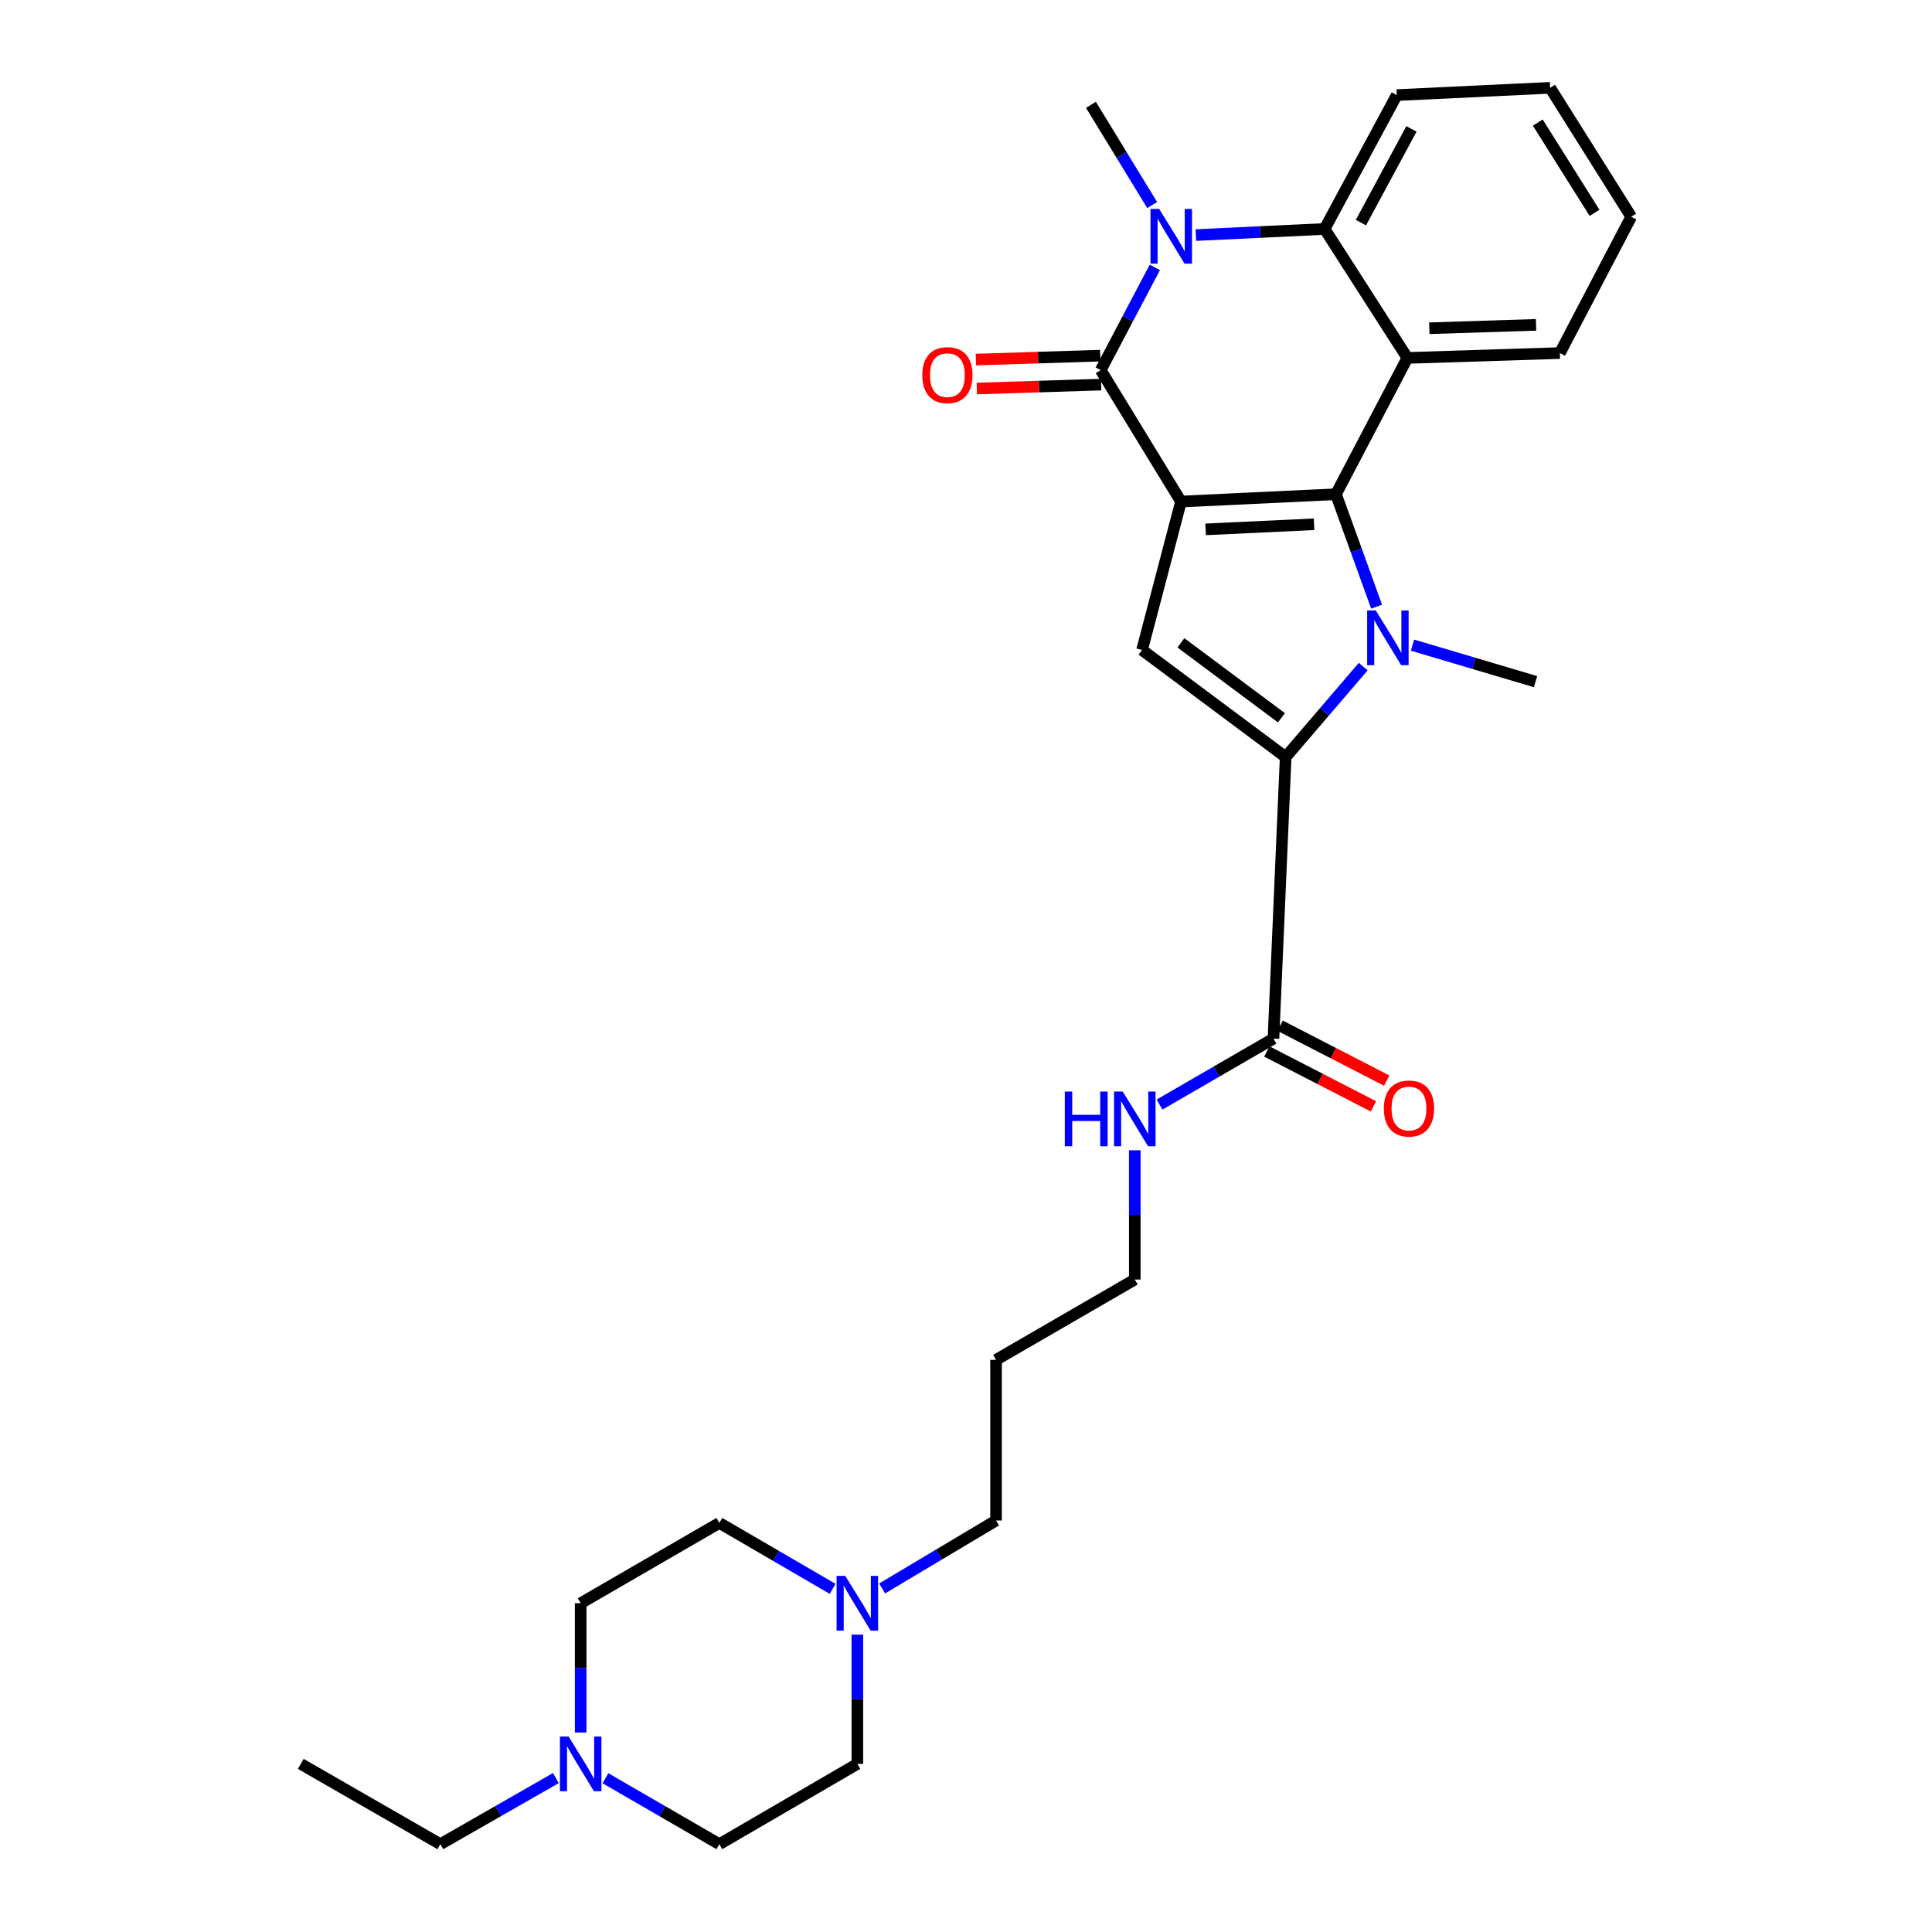 <?xml version='1.0' encoding='iso-8859-1'?>
<svg version='1.1' baseProfile='full'
              xmlns='http://www.w3.org/2000/svg'
                      xmlns:rdkit='http://www.rdkit.org/xml'
                      xmlns:xlink='http://www.w3.org/1999/xlink'
                  xml:space='preserve'
width='1000px' height='1000px' viewBox='0 0 1000 1000'>
<!-- END OF HEADER -->
<rect style='opacity:1.0;fill:#FFFFFF;stroke:none' width='1000' height='1000' x='0' y='0'> </rect>
<path class='bond-0' d='M 611.283,259.6 L 691.481,255.81' style='fill:none;fill-rule:evenodd;stroke:#000000;stroke-width:6px;stroke-linecap:butt;stroke-linejoin:miter;stroke-opacity:1' />
<path class='bond-0' d='M 624.021,274.008 L 680.159,271.355' style='fill:none;fill-rule:evenodd;stroke:#000000;stroke-width:6px;stroke-linecap:butt;stroke-linejoin:miter;stroke-opacity:1' />
<path class='bond-2' d='M 611.283,259.6 L 569.719,191.572' style='fill:none;fill-rule:evenodd;stroke:#000000;stroke-width:6px;stroke-linecap:butt;stroke-linejoin:miter;stroke-opacity:1' />
<path class='bond-6' d='M 611.283,259.6 L 591.126,336.432' style='fill:none;fill-rule:evenodd;stroke:#000000;stroke-width:6px;stroke-linecap:butt;stroke-linejoin:miter;stroke-opacity:1' />
<path class='bond-1' d='M 691.481,255.81 L 702.006,284.908' style='fill:none;fill-rule:evenodd;stroke:#000000;stroke-width:6px;stroke-linecap:butt;stroke-linejoin:miter;stroke-opacity:1' />
<path class='bond-1' d='M 702.006,284.908 L 712.532,314.007' style='fill:none;fill-rule:evenodd;stroke:#0000FF;stroke-width:6px;stroke-linecap:butt;stroke-linejoin:miter;stroke-opacity:1' />
<path class='bond-5' d='M 691.481,255.81 L 728.456,185.267' style='fill:none;fill-rule:evenodd;stroke:#000000;stroke-width:6px;stroke-linecap:butt;stroke-linejoin:miter;stroke-opacity:1' />
<path class='bond-14' d='M 731.101,333.922 L 762.947,343.373' style='fill:none;fill-rule:evenodd;stroke:#0000FF;stroke-width:6px;stroke-linecap:butt;stroke-linejoin:miter;stroke-opacity:1' />
<path class='bond-14' d='M 762.947,343.373 L 794.792,352.825' style='fill:none;fill-rule:evenodd;stroke:#000000;stroke-width:6px;stroke-linecap:butt;stroke-linejoin:miter;stroke-opacity:1' />
<path class='bond-29' d='M 705.596,345.041 L 685.528,368.449' style='fill:none;fill-rule:evenodd;stroke:#0000FF;stroke-width:6px;stroke-linecap:butt;stroke-linejoin:miter;stroke-opacity:1' />
<path class='bond-29' d='M 685.528,368.449 L 665.459,391.857' style='fill:none;fill-rule:evenodd;stroke:#000000;stroke-width:6px;stroke-linecap:butt;stroke-linejoin:miter;stroke-opacity:1' />
<path class='bond-4' d='M 569.719,191.572 L 583.73,164.988' style='fill:none;fill-rule:evenodd;stroke:#000000;stroke-width:6px;stroke-linecap:butt;stroke-linejoin:miter;stroke-opacity:1' />
<path class='bond-4' d='M 583.73,164.988 L 597.741,138.405' style='fill:none;fill-rule:evenodd;stroke:#0000FF;stroke-width:6px;stroke-linecap:butt;stroke-linejoin:miter;stroke-opacity:1' />
<path class='bond-11' d='M 569.481,184.079 L 537.3,185.1' style='fill:none;fill-rule:evenodd;stroke:#000000;stroke-width:6px;stroke-linecap:butt;stroke-linejoin:miter;stroke-opacity:1' />
<path class='bond-11' d='M 537.3,185.1 L 505.118,186.12' style='fill:none;fill-rule:evenodd;stroke:#FF0000;stroke-width:6px;stroke-linecap:butt;stroke-linejoin:miter;stroke-opacity:1' />
<path class='bond-11' d='M 569.956,199.065 L 537.775,200.085' style='fill:none;fill-rule:evenodd;stroke:#000000;stroke-width:6px;stroke-linecap:butt;stroke-linejoin:miter;stroke-opacity:1' />
<path class='bond-11' d='M 537.775,200.085 L 505.593,201.105' style='fill:none;fill-rule:evenodd;stroke:#FF0000;stroke-width:6px;stroke-linecap:butt;stroke-linejoin:miter;stroke-opacity:1' />
<path class='bond-3' d='M 665.459,391.857 L 591.126,336.432' style='fill:none;fill-rule:evenodd;stroke:#000000;stroke-width:6px;stroke-linecap:butt;stroke-linejoin:miter;stroke-opacity:1' />
<path class='bond-3' d='M 663.271,371.523 L 611.238,332.726' style='fill:none;fill-rule:evenodd;stroke:#000000;stroke-width:6px;stroke-linecap:butt;stroke-linejoin:miter;stroke-opacity:1' />
<path class='bond-8' d='M 665.459,391.857 L 659.145,537.575' style='fill:none;fill-rule:evenodd;stroke:#000000;stroke-width:6px;stroke-linecap:butt;stroke-linejoin:miter;stroke-opacity:1' />
<path class='bond-7' d='M 618.962,121.68 L 652.285,120.093' style='fill:none;fill-rule:evenodd;stroke:#0000FF;stroke-width:6px;stroke-linecap:butt;stroke-linejoin:miter;stroke-opacity:1' />
<path class='bond-7' d='M 652.285,120.093 L 685.608,118.505' style='fill:none;fill-rule:evenodd;stroke:#000000;stroke-width:6px;stroke-linecap:butt;stroke-linejoin:miter;stroke-opacity:1' />
<path class='bond-15' d='M 596.366,106.134 L 580.519,80.196' style='fill:none;fill-rule:evenodd;stroke:#0000FF;stroke-width:6px;stroke-linecap:butt;stroke-linejoin:miter;stroke-opacity:1' />
<path class='bond-15' d='M 580.519,80.196 L 564.671,54.259' style='fill:none;fill-rule:evenodd;stroke:#000000;stroke-width:6px;stroke-linecap:butt;stroke-linejoin:miter;stroke-opacity:1' />
<path class='bond-20' d='M 728.456,185.267 L 807.378,182.743' style='fill:none;fill-rule:evenodd;stroke:#000000;stroke-width:6px;stroke-linecap:butt;stroke-linejoin:miter;stroke-opacity:1' />
<path class='bond-20' d='M 739.815,169.902 L 795.061,168.136' style='fill:none;fill-rule:evenodd;stroke:#000000;stroke-width:6px;stroke-linecap:butt;stroke-linejoin:miter;stroke-opacity:1' />
<path class='bond-30' d='M 728.456,185.267 L 685.608,118.505' style='fill:none;fill-rule:evenodd;stroke:#000000;stroke-width:6px;stroke-linecap:butt;stroke-linejoin:miter;stroke-opacity:1' />
<path class='bond-21' d='M 685.608,118.505 L 722.966,49.219' style='fill:none;fill-rule:evenodd;stroke:#000000;stroke-width:6px;stroke-linecap:butt;stroke-linejoin:miter;stroke-opacity:1' />
<path class='bond-21' d='M 704.409,115.228 L 730.56,66.728' style='fill:none;fill-rule:evenodd;stroke:#000000;stroke-width:6px;stroke-linecap:butt;stroke-linejoin:miter;stroke-opacity:1' />
<path class='bond-12' d='M 655.713,544.24 L 683.294,558.443' style='fill:none;fill-rule:evenodd;stroke:#000000;stroke-width:6px;stroke-linecap:butt;stroke-linejoin:miter;stroke-opacity:1' />
<path class='bond-12' d='M 683.294,558.443 L 710.876,572.647' style='fill:none;fill-rule:evenodd;stroke:#FF0000;stroke-width:6px;stroke-linecap:butt;stroke-linejoin:miter;stroke-opacity:1' />
<path class='bond-12' d='M 662.577,530.91 L 690.159,545.113' style='fill:none;fill-rule:evenodd;stroke:#000000;stroke-width:6px;stroke-linecap:butt;stroke-linejoin:miter;stroke-opacity:1' />
<path class='bond-12' d='M 690.159,545.113 L 717.74,559.317' style='fill:none;fill-rule:evenodd;stroke:#FF0000;stroke-width:6px;stroke-linecap:butt;stroke-linejoin:miter;stroke-opacity:1' />
<path class='bond-13' d='M 659.145,537.575 L 629.66,554.651' style='fill:none;fill-rule:evenodd;stroke:#000000;stroke-width:6px;stroke-linecap:butt;stroke-linejoin:miter;stroke-opacity:1' />
<path class='bond-13' d='M 629.66,554.651 L 600.175,571.727' style='fill:none;fill-rule:evenodd;stroke:#0000FF;stroke-width:6px;stroke-linecap:butt;stroke-linejoin:miter;stroke-opacity:1' />
<path class='bond-9' d='M 456.597,822.18 L 486.074,804.592' style='fill:none;fill-rule:evenodd;stroke:#0000FF;stroke-width:6px;stroke-linecap:butt;stroke-linejoin:miter;stroke-opacity:1' />
<path class='bond-9' d='M 486.074,804.592 L 515.551,787.004' style='fill:none;fill-rule:evenodd;stroke:#000000;stroke-width:6px;stroke-linecap:butt;stroke-linejoin:miter;stroke-opacity:1' />
<path class='bond-16' d='M 443.767,846.074 L 443.767,879.531' style='fill:none;fill-rule:evenodd;stroke:#0000FF;stroke-width:6px;stroke-linecap:butt;stroke-linejoin:miter;stroke-opacity:1' />
<path class='bond-16' d='M 443.767,879.531 L 443.767,912.989' style='fill:none;fill-rule:evenodd;stroke:#000000;stroke-width:6px;stroke-linecap:butt;stroke-linejoin:miter;stroke-opacity:1' />
<path class='bond-18' d='M 430.961,822.383 L 401.651,805.327' style='fill:none;fill-rule:evenodd;stroke:#0000FF;stroke-width:6px;stroke-linecap:butt;stroke-linejoin:miter;stroke-opacity:1' />
<path class='bond-18' d='M 401.651,805.327 L 372.341,788.27' style='fill:none;fill-rule:evenodd;stroke:#000000;stroke-width:6px;stroke-linecap:butt;stroke-linejoin:miter;stroke-opacity:1' />
<path class='bond-10' d='M 300.556,896.75 L 300.556,863.293' style='fill:none;fill-rule:evenodd;stroke:#0000FF;stroke-width:6px;stroke-linecap:butt;stroke-linejoin:miter;stroke-opacity:1' />
<path class='bond-10' d='M 300.556,863.293 L 300.556,829.835' style='fill:none;fill-rule:evenodd;stroke:#000000;stroke-width:6px;stroke-linecap:butt;stroke-linejoin:miter;stroke-opacity:1' />
<path class='bond-24' d='M 287.724,920.331 L 257.823,937.438' style='fill:none;fill-rule:evenodd;stroke:#0000FF;stroke-width:6px;stroke-linecap:butt;stroke-linejoin:miter;stroke-opacity:1' />
<path class='bond-24' d='M 257.823,937.438 L 227.922,954.545' style='fill:none;fill-rule:evenodd;stroke:#000000;stroke-width:6px;stroke-linecap:butt;stroke-linejoin:miter;stroke-opacity:1' />
<path class='bond-32' d='M 313.37,920.407 L 342.855,937.476' style='fill:none;fill-rule:evenodd;stroke:#0000FF;stroke-width:6px;stroke-linecap:butt;stroke-linejoin:miter;stroke-opacity:1' />
<path class='bond-32' d='M 342.855,937.476 L 372.341,954.545' style='fill:none;fill-rule:evenodd;stroke:#000000;stroke-width:6px;stroke-linecap:butt;stroke-linejoin:miter;stroke-opacity:1' />
<path class='bond-25' d='M 587.361,595.386 L 587.361,628.836' style='fill:none;fill-rule:evenodd;stroke:#0000FF;stroke-width:6px;stroke-linecap:butt;stroke-linejoin:miter;stroke-opacity:1' />
<path class='bond-25' d='M 587.361,628.836 L 587.361,662.285' style='fill:none;fill-rule:evenodd;stroke:#000000;stroke-width:6px;stroke-linecap:butt;stroke-linejoin:miter;stroke-opacity:1' />
<path class='bond-19' d='M 443.767,912.989 L 372.341,954.545' style='fill:none;fill-rule:evenodd;stroke:#000000;stroke-width:6px;stroke-linecap:butt;stroke-linejoin:miter;stroke-opacity:1' />
<path class='bond-17' d='M 300.556,829.835 L 372.341,788.27' style='fill:none;fill-rule:evenodd;stroke:#000000;stroke-width:6px;stroke-linecap:butt;stroke-linejoin:miter;stroke-opacity:1' />
<path class='bond-26' d='M 807.378,182.743 L 844.32,112.2' style='fill:none;fill-rule:evenodd;stroke:#000000;stroke-width:6px;stroke-linecap:butt;stroke-linejoin:miter;stroke-opacity:1' />
<path class='bond-28' d='M 722.966,49.219 L 802.347,45.455' style='fill:none;fill-rule:evenodd;stroke:#000000;stroke-width:6px;stroke-linecap:butt;stroke-linejoin:miter;stroke-opacity:1' />
<path class='bond-22' d='M 515.551,787.004 L 515.551,703.867' style='fill:none;fill-rule:evenodd;stroke:#000000;stroke-width:6px;stroke-linecap:butt;stroke-linejoin:miter;stroke-opacity:1' />
<path class='bond-23' d='M 515.551,703.867 L 587.361,662.285' style='fill:none;fill-rule:evenodd;stroke:#000000;stroke-width:6px;stroke-linecap:butt;stroke-linejoin:miter;stroke-opacity:1' />
<path class='bond-27' d='M 227.922,954.545 L 155.68,912.989' style='fill:none;fill-rule:evenodd;stroke:#000000;stroke-width:6px;stroke-linecap:butt;stroke-linejoin:miter;stroke-opacity:1' />
<path class='bond-31' d='M 844.32,112.2 L 802.347,45.455' style='fill:none;fill-rule:evenodd;stroke:#000000;stroke-width:6px;stroke-linecap:butt;stroke-linejoin:miter;stroke-opacity:1' />
<path class='bond-31' d='M 825.332,110.169 L 795.951,63.448' style='fill:none;fill-rule:evenodd;stroke:#000000;stroke-width:6px;stroke-linecap:butt;stroke-linejoin:miter;stroke-opacity:1' />
<path  class='atom-2' d='M 712.108 315.983
L 721.388 330.983
Q 722.308 332.463, 723.788 335.143
Q 725.268 337.823, 725.348 337.983
L 725.348 315.983
L 729.108 315.983
L 729.108 344.303
L 725.228 344.303
L 715.268 327.903
Q 714.108 325.983, 712.868 323.783
Q 711.668 321.583, 711.308 320.903
L 711.308 344.303
L 707.628 344.303
L 707.628 315.983
L 712.108 315.983
' fill='#0000FF'/>
<path  class='atom-5' d='M 599.976 108.127
L 609.256 123.127
Q 610.176 124.607, 611.656 127.287
Q 613.136 129.967, 613.216 130.127
L 613.216 108.127
L 616.976 108.127
L 616.976 136.447
L 613.096 136.447
L 603.136 120.047
Q 601.976 118.127, 600.736 115.927
Q 599.536 113.727, 599.176 113.047
L 599.176 136.447
L 595.496 136.447
L 595.496 108.127
L 599.976 108.127
' fill='#0000FF'/>
<path  class='atom-10' d='M 437.507 815.675
L 446.787 830.675
Q 447.707 832.155, 449.187 834.835
Q 450.667 837.515, 450.747 837.675
L 450.747 815.675
L 454.507 815.675
L 454.507 843.995
L 450.627 843.995
L 440.667 827.595
Q 439.507 825.675, 438.267 823.475
Q 437.067 821.275, 436.707 820.595
L 436.707 843.995
L 433.027 843.995
L 433.027 815.675
L 437.507 815.675
' fill='#0000FF'/>
<path  class='atom-11' d='M 294.296 898.829
L 303.576 913.829
Q 304.496 915.309, 305.976 917.989
Q 307.456 920.669, 307.536 920.829
L 307.536 898.829
L 311.296 898.829
L 311.296 927.149
L 307.416 927.149
L 297.456 910.749
Q 296.296 908.829, 295.056 906.629
Q 293.856 904.429, 293.496 903.749
L 293.496 927.149
L 289.816 927.149
L 289.816 898.829
L 294.296 898.829
' fill='#0000FF'/>
<path  class='atom-12' d='M 477.371 194.168
Q 477.371 187.368, 480.731 183.568
Q 484.091 179.768, 490.371 179.768
Q 496.651 179.768, 500.011 183.568
Q 503.371 187.368, 503.371 194.168
Q 503.371 201.048, 499.971 204.968
Q 496.571 208.848, 490.371 208.848
Q 484.131 208.848, 480.731 204.968
Q 477.371 201.088, 477.371 194.168
M 490.371 205.648
Q 494.691 205.648, 497.011 202.768
Q 499.371 199.848, 499.371 194.168
Q 499.371 188.608, 497.011 185.808
Q 494.691 182.968, 490.371 182.968
Q 486.051 182.968, 483.691 185.768
Q 481.371 188.568, 481.371 194.168
Q 481.371 199.888, 483.691 202.768
Q 486.051 205.648, 490.371 205.648
' fill='#FF0000'/>
<path  class='atom-13' d='M 716.28 573.772
Q 716.28 566.972, 719.64 563.172
Q 723 559.372, 729.28 559.372
Q 735.56 559.372, 738.92 563.172
Q 742.28 566.972, 742.28 573.772
Q 742.28 580.652, 738.88 584.572
Q 735.48 588.452, 729.28 588.452
Q 723.04 588.452, 719.64 584.572
Q 716.28 580.692, 716.28 573.772
M 729.28 585.252
Q 733.6 585.252, 735.92 582.372
Q 738.28 579.452, 738.28 573.772
Q 738.28 568.212, 735.92 565.412
Q 733.6 562.572, 729.28 562.572
Q 724.96 562.572, 722.6 565.372
Q 720.28 568.172, 720.28 573.772
Q 720.28 579.492, 722.6 582.372
Q 724.96 585.252, 729.28 585.252
' fill='#FF0000'/>
<path  class='atom-14' d='M 551.141 564.988
L 554.981 564.988
L 554.981 577.028
L 569.461 577.028
L 569.461 564.988
L 573.301 564.988
L 573.301 593.308
L 569.461 593.308
L 569.461 580.228
L 554.981 580.228
L 554.981 593.308
L 551.141 593.308
L 551.141 564.988
' fill='#0000FF'/>
<path  class='atom-14' d='M 581.101 564.988
L 590.381 579.988
Q 591.301 581.468, 592.781 584.148
Q 594.261 586.828, 594.341 586.988
L 594.341 564.988
L 598.101 564.988
L 598.101 593.308
L 594.221 593.308
L 584.261 576.908
Q 583.101 574.988, 581.861 572.788
Q 580.661 570.588, 580.301 569.908
L 580.301 593.308
L 576.621 593.308
L 576.621 564.988
L 581.101 564.988
' fill='#0000FF'/>
</svg>
